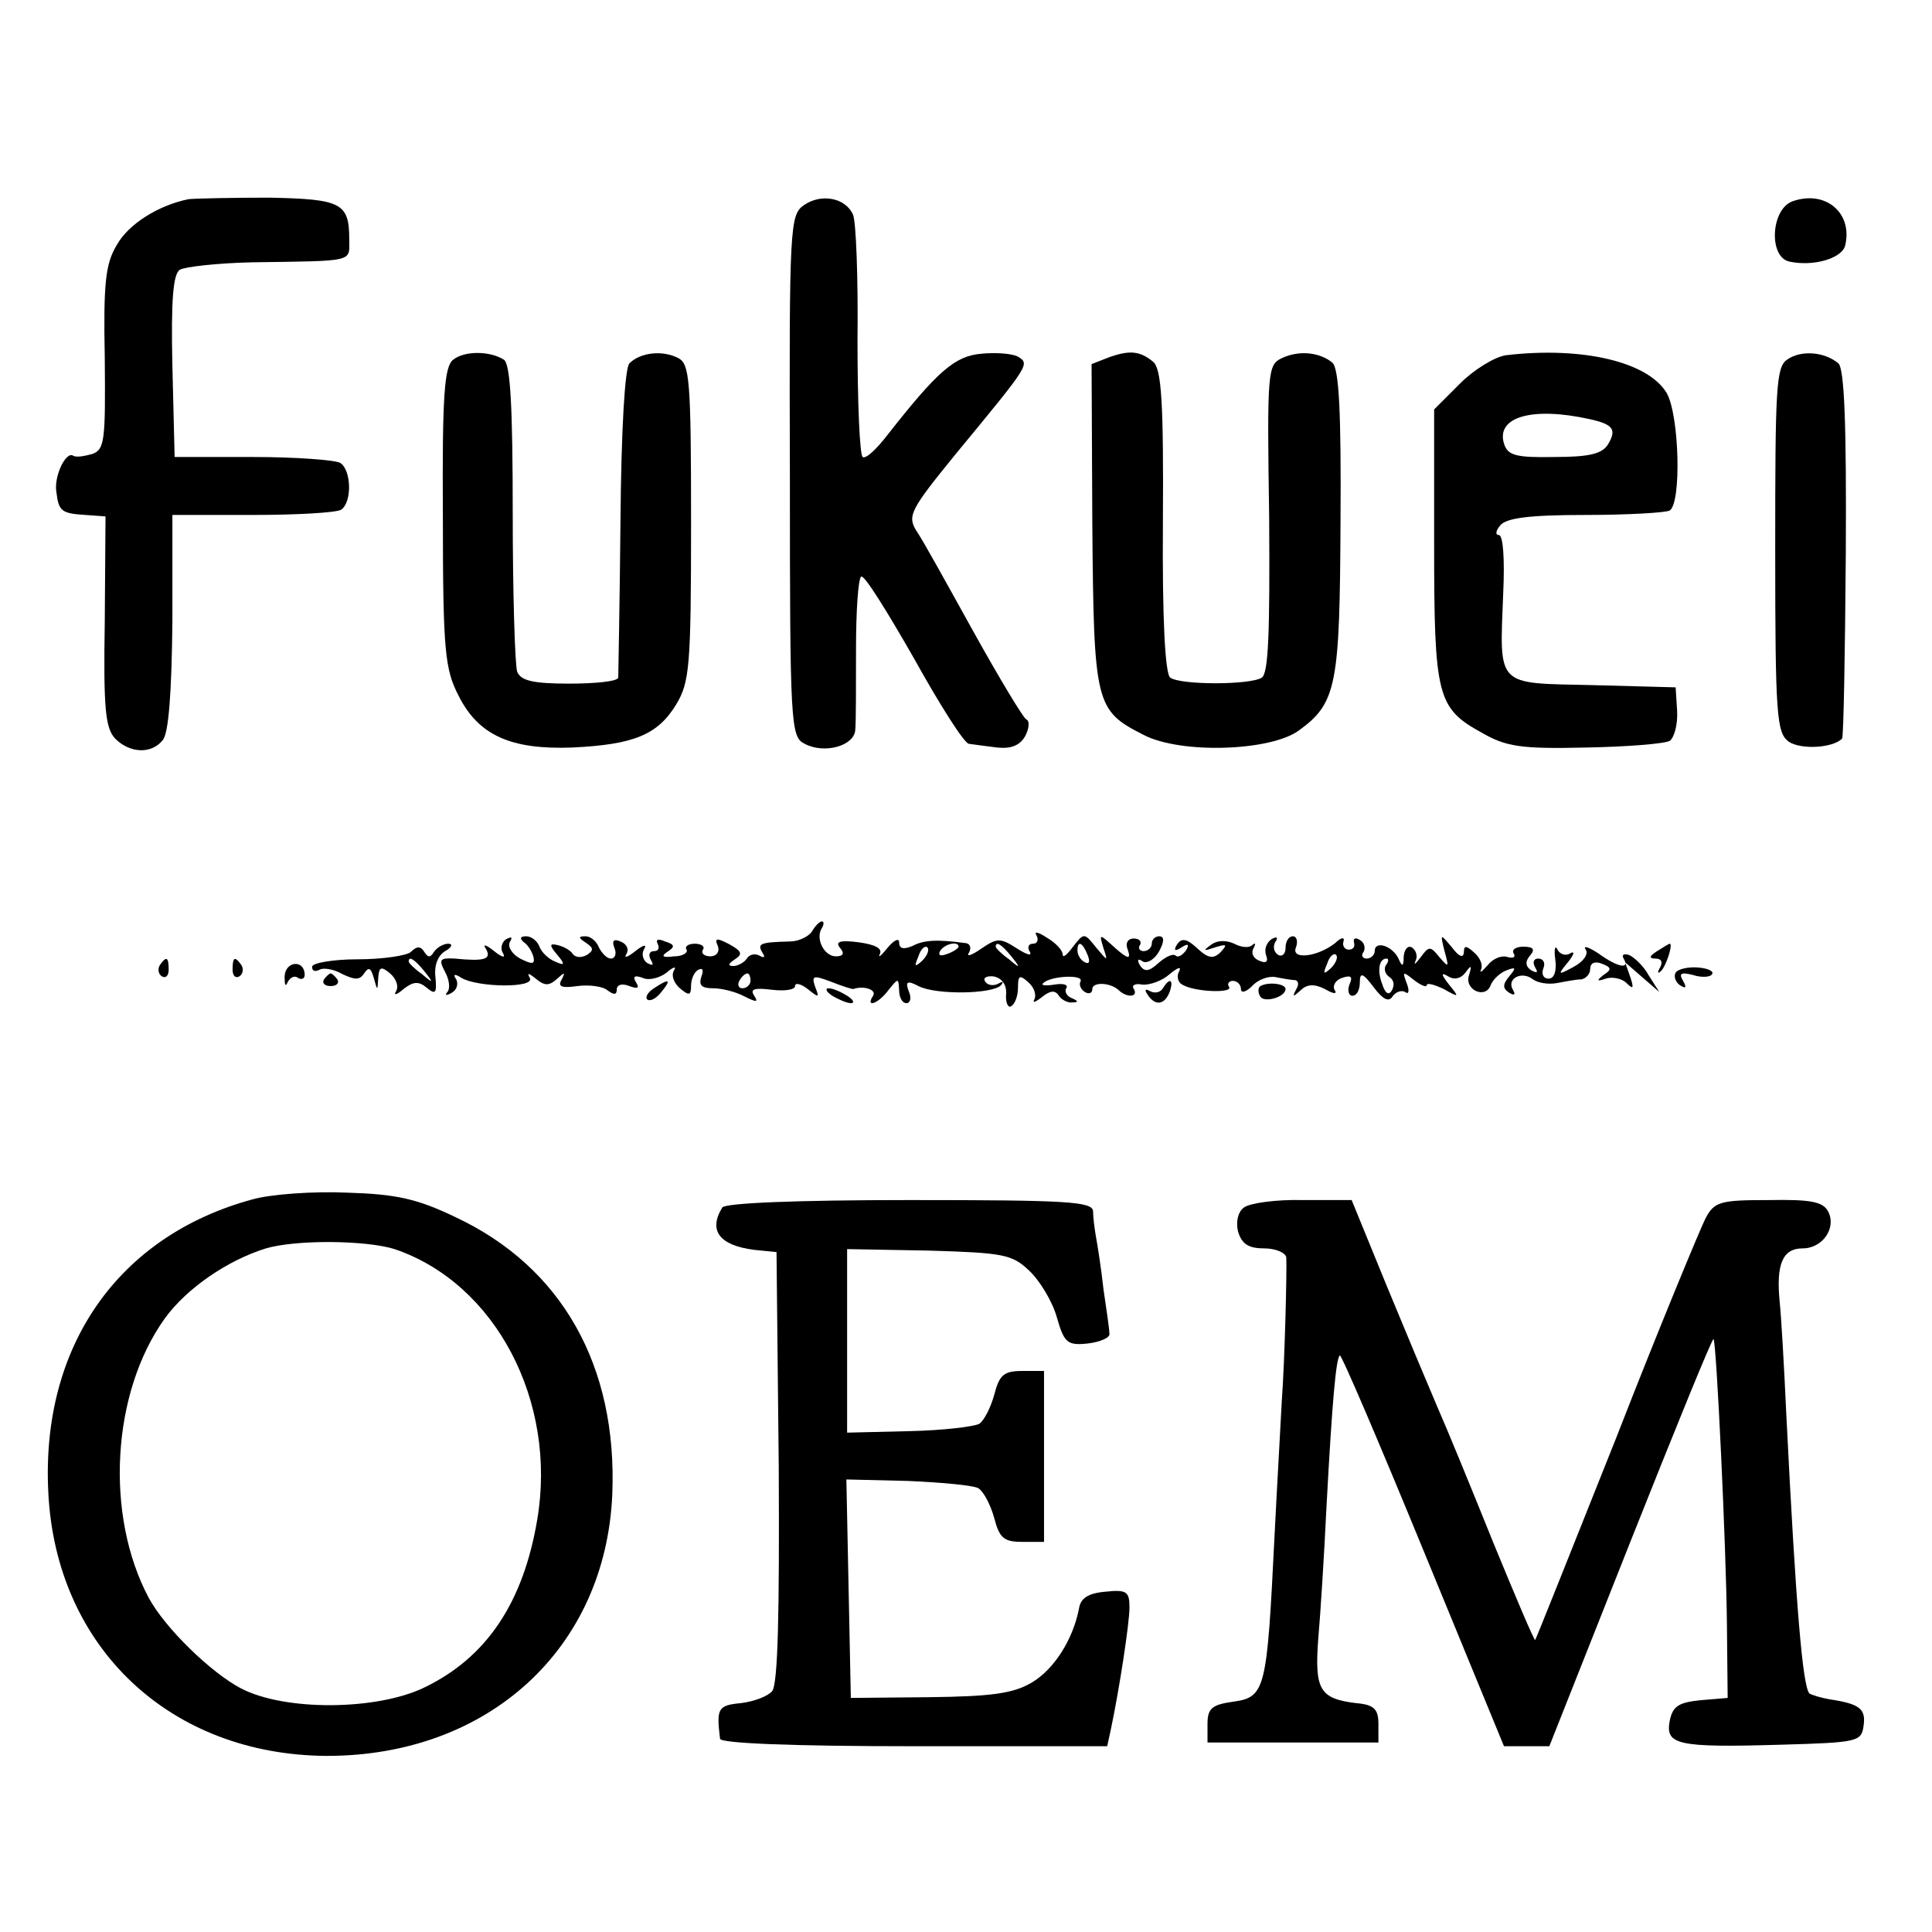 <?xml version="1.0" standalone="no"?>
<!DOCTYPE svg PUBLIC "-//W3C//DTD SVG 20010904//EN"
 "http://www.w3.org/TR/2001/REC-SVG-20010904/DTD/svg10.dtd">
<svg version="1.0" xmlns="http://www.w3.org/2000/svg"
 width="260pt" height="260pt" viewBox="0 0 260 260"
 preserveAspectRatio="xMidYMid meet">
<g transform="translate(0,260) scale(0.1,-0.1)"
fill="#000000" stroke="none">
<path d="M254 2332 c-40 -8 -81 -33 -97 -62 -15 -25 -18 -51 -16 -152 1 -111
0 -123 -17 -129 -11 -3 -22 -5 -26 -2 -10 5 -26 -29 -22 -50 3 -25 7 -28 39
-30 l27 -2 -1 -141 c-2 -119 1 -144 14 -158 20 -20 49 -21 64 -2 8 9 12 64 13
159 l0 144 108 0 c59 0 112 3 119 7 15 10 14 53 -1 63 -7 4 -60 8 -118 8
l-105 0 -3 122 c-2 90 1 124 10 130 7 4 51 9 98 10 139 2 130 0 130 31 0 49
-11 54 -107 56 -49 0 -98 -1 -109 -2z"/>
<path d="M1082 2324 c-19 -13 -20 -28 -19 -364 0 -336 1 -352 20 -361 26 -14
67 -3 68 19 1 9 1 59 1 110 0 50 3 94 7 96 4 3 35 -47 71 -110 35 -63 68 -115
74 -115 6 -1 23 -3 38 -5 19 -2 31 3 38 16 5 10 6 20 1 22 -4 2 -36 55 -71
118 -35 63 -69 125 -77 136 -12 20 -8 28 54 104 99 120 99 120 83 130 -7 4
-29 6 -49 4 -36 -3 -59 -23 -128 -111 -14 -18 -28 -31 -32 -28 -4 2 -7 73 -7
157 1 84 -2 160 -6 169 -10 23 -43 29 -66 13z"/>
<path d="M2412 2329 c-29 -11 -32 -75 -4 -81 32 -7 70 4 75 21 11 44 -26 76
-71 60z"/>
<path d="M610 2116 c-12 -9 -15 -47 -14 -212 0 -181 3 -205 21 -240 27 -54 71
-73 153 -70 83 4 115 17 140 58 18 30 20 51 20 245 0 192 -2 213 -17 221 -21
11 -51 8 -66 -7 -6 -6 -11 -88 -12 -213 -1 -112 -3 -206 -3 -210 -1 -5 -31 -8
-66 -8 -49 0 -65 4 -70 16 -3 9 -6 105 -6 214 0 140 -3 201 -12 206 -19 12
-53 12 -68 0z"/>
<path d="M1492 2119 l-23 -9 1 -216 c2 -242 4 -250 69 -283 50 -26 171 -22
209 6 51 37 55 61 56 281 1 148 -2 206 -11 214 -17 14 -45 17 -68 6 -19 -9
-20 -17 -17 -215 1 -157 -1 -209 -10 -215 -16 -10 -109 -10 -123 0 -7 4 -11
79 -10 210 1 162 -2 205 -13 215 -18 15 -32 16 -60 6z"/>
<path d="M2027 2122 c-15 -2 -43 -19 -62 -38 l-35 -35 0 -182 c0 -204 4 -220
64 -253 33 -19 53 -22 140 -20 55 1 106 5 113 9 6 4 11 22 10 40 l-2 32 -112
3 c-131 3 -125 -4 -120 125 2 44 0 77 -6 77 -5 0 -4 6 2 13 8 10 40 14 114 14
57 0 109 3 114 6 16 10 13 128 -4 158 -25 42 -113 63 -216 51z m112 -86 c32
-7 37 -14 25 -34 -8 -13 -26 -17 -72 -17 -52 -1 -63 2 -68 18 -11 36 38 50
115 33z"/>
<path d="M2405 2116 c-15 -10 -16 -40 -16 -256 0 -223 2 -246 18 -258 16 -11
59 -9 72 4 2 2 4 114 5 250 1 174 -2 248 -10 255 -19 16 -51 18 -69 5z"/>
<path d="M1093 1347 c-4 -7 -18 -14 -30 -14 -41 -1 -44 -3 -37 -15 4 -6 3 -8
-4 -4 -6 3 -13 2 -17 -4 -3 -5 -12 -10 -18 -10 -8 0 -7 3 2 9 11 7 9 11 -7 20
-17 9 -21 9 -16 -2 3 -8 -2 -14 -10 -14 -8 0 -13 4 -10 9 3 4 -2 8 -11 8 -9 0
-14 -4 -11 -8 2 -4 -5 -9 -17 -9 -15 -2 -18 0 -9 6 11 7 10 10 -3 14 -9 4 -13
3 -10 -3 3 -6 1 -10 -5 -10 -6 0 -8 -5 -4 -12 4 -7 3 -8 -5 -4 -6 4 -8 13 -4
19 4 7 -2 5 -12 -3 -10 -8 -16 -10 -12 -4 4 7 0 14 -8 17 -9 4 -12 1 -8 -9 3
-7 1 -14 -5 -14 -5 0 -12 7 -16 15 -3 8 -11 15 -18 15 -10 0 -10 -2 1 -9 10
-7 10 -10 1 -16 -7 -4 -15 -4 -19 1 -3 5 -12 10 -20 12 -12 3 -12 0 -1 -13 11
-13 10 -15 -3 -9 -8 3 -18 12 -21 20 -3 8 -11 14 -18 14 -8 0 -9 -3 -3 -8 6
-4 11 -13 13 -20 2 -10 -2 -10 -18 -2 -11 6 -17 16 -14 22 4 7 3 8 -5 4 -6 -4
-8 -13 -4 -19 4 -7 -2 -5 -12 3 -11 9 -16 10 -11 3 8 -14 -2 -17 -42 -13 -20
1 -22 -1 -13 -18 6 -11 7 -23 3 -27 -4 -5 -1 -5 6 -1 7 4 9 12 6 18 -5 7 -2 8
7 2 22 -13 100 -14 92 0 -4 7 -2 7 8 -1 12 -10 18 -10 29 0 10 9 11 9 6 -1 -6
-10 0 -12 21 -9 15 2 34 0 41 -6 8 -6 12 -6 12 1 0 7 7 9 17 5 11 -4 14 -3 9
5 -5 8 -2 10 9 6 8 -4 23 0 32 7 9 8 14 9 10 3 -4 -7 0 -17 8 -24 12 -10 15
-10 15 3 0 9 4 19 10 22 6 3 7 -1 4 -9 -4 -12 0 -16 16 -16 12 0 31 -5 42 -11
16 -8 19 -8 13 1 -6 9 0 11 24 8 17 -2 31 0 31 5 0 5 8 3 17 -4 15 -12 16 -12
10 3 -5 15 -3 16 21 7 15 -6 28 -10 30 -10 15 5 32 -1 27 -9 -11 -17 7 -11 21
8 13 16 13 16 14 0 0 -10 4 -18 10 -18 5 0 7 7 3 16 -5 13 -2 15 13 7 23 -12
99 -11 111 1 4 5 3 6 -4 2 -6 -3 -14 -2 -17 3 -4 5 2 8 11 7 11 -2 18 -11 17
-24 -1 -12 3 -19 7 -16 5 3 9 14 9 25 0 16 2 18 14 7 8 -7 11 -17 8 -23 -3 -5
1 -4 10 3 11 9 18 10 23 2 3 -5 12 -10 18 -9 9 0 8 2 -1 6 -6 2 -10 9 -7 13 3
5 -4 7 -16 5 -12 -2 -19 -1 -15 2 10 10 56 12 50 2 -2 -4 0 -10 6 -14 5 -3 10
-2 10 4 0 10 25 9 36 -2 11 -10 26 -9 20 2 -4 5 2 8 11 6 10 -1 27 5 37 14 11
9 16 11 13 4 -4 -6 -2 -15 4 -18 16 -10 69 -12 63 -3 -3 4 0 8 5 8 6 0 11 -5
11 -11 0 -6 7 -4 15 4 8 9 23 14 32 12 10 -2 22 -4 26 -4 5 -1 5 -7 1 -13 -5
-10 -4 -10 6 -1 9 9 19 9 33 2 12 -7 17 -7 13 -1 -3 5 1 13 10 16 12 4 15 2
10 -9 -3 -8 -1 -15 4 -15 6 0 10 8 10 18 0 14 4 13 19 -7 12 -16 20 -20 25
-12 4 6 12 9 17 6 5 -4 6 2 2 12 -6 16 -5 16 10 4 9 -7 17 -10 17 -7 0 4 10 1
23 -5 21 -12 21 -11 7 6 -11 14 -11 17 -1 11 8 -5 17 -3 23 5 8 11 9 10 5 -3
-7 -20 22 -33 29 -14 3 8 13 17 21 20 13 5 14 4 4 -8 -9 -11 -9 -16 0 -22 7
-4 9 -3 5 4 -9 15 12 26 27 14 7 -5 21 -7 32 -5 11 2 26 5 33 5 6 1 12 7 12
14 0 8 6 11 16 7 13 -5 13 -8 2 -15 -10 -8 -9 -9 3 -5 9 3 22 0 28 -6 9 -9 10
-7 5 8 l-7 20 23 -20 23 -20 -14 22 c-7 13 -20 25 -27 28 -7 2 -10 0 -7 -5 9
-15 -8 -12 -34 7 -14 9 -21 11 -17 5 4 -6 -3 -16 -16 -23 -22 -12 -22 -11 -8
6 8 10 10 16 3 12 -6 -4 -14 -1 -17 5 -3 7 -5 1 -3 -13 2 -15 -1 -26 -9 -26
-7 0 -10 6 -7 14 3 7 0 13 -7 13 -6 0 -8 -5 -4 -12 4 -7 3 -8 -5 -4 -8 5 -9
12 -2 20 7 8 5 12 -9 12 -10 0 -16 -4 -13 -9 3 -5 0 -7 -8 -5 -8 3 -20 -2 -27
-11 -8 -9 -11 -11 -9 -6 3 6 -1 16 -9 23 -11 10 -14 10 -14 0 -1 -8 -7 -5 -16
7 -16 19 -16 19 -10 -5 6 -22 6 -23 -7 -8 -12 15 -14 15 -25 0 -7 -9 -10 -12
-7 -5 3 6 1 14 -5 18 -5 3 -10 -2 -11 -12 0 -14 -2 -15 -7 -3 -8 17 -32 25
-32 10 0 -5 -5 -10 -11 -10 -5 0 -8 4 -4 9 3 5 1 13 -5 16 -6 4 -9 2 -8 -3 2
-6 -1 -10 -7 -10 -5 0 -9 5 -7 11 2 6 -3 6 -11 -2 -24 -19 -60 -23 -53 -6 3 8
1 15 -4 15 -6 0 -10 -7 -10 -16 0 -8 -5 -12 -10 -9 -6 4 -7 11 -4 17 5 7 2 8
-5 4 -7 -5 -10 -14 -7 -22 3 -8 0 -11 -9 -7 -8 3 -12 10 -8 17 3 6 3 8 -2 4
-4 -4 -15 -3 -24 2 -11 5 -23 5 -32 -2 -11 -8 -9 -8 6 -3 16 5 17 4 8 -6 -10
-10 -17 -9 -32 5 -14 13 -21 14 -27 5 -5 -8 -3 -10 6 -4 9 6 11 4 6 -4 -5 -7
-11 -10 -14 -7 -3 3 -13 -1 -23 -10 -13 -12 -19 -12 -25 -3 -4 7 -3 10 4 5 6
-3 16 3 22 14 7 13 7 20 0 20 -5 0 -10 -4 -10 -10 0 -5 -5 -10 -11 -10 -5 0
-8 4 -5 8 3 5 -1 9 -8 9 -9 0 -12 -7 -8 -16 4 -12 0 -12 -17 3 -22 20 -22 20
-16 0 6 -18 6 -18 -10 1 -16 20 -16 20 -31 1 -8 -11 -14 -16 -14 -10 0 5 -9
15 -21 22 -12 8 -18 9 -14 3 3 -6 1 -11 -5 -11 -6 0 -8 -5 -4 -11 3 -6 -4 -4
-18 5 -22 14 -26 14 -48 -1 -13 -9 -20 -11 -16 -5 4 7 1 13 -6 13 -37 5 -55 4
-70 -4 -12 -5 -18 -4 -18 5 0 6 -7 3 -16 -8 -8 -10 -13 -14 -10 -8 4 8 -7 13
-29 16 -24 3 -31 1 -25 -7 7 -8 5 -12 -5 -12 -16 0 -28 24 -19 38 3 5 3 9 0 9
-3 0 -9 -6 -13 -13z m148 -40 c-10 -9 -11 -8 -5 6 3 10 9 15 12 12 3 -3 0 -11
-7 -18z m49 19 c0 -2 -7 -7 -16 -10 -8 -3 -12 -2 -9 4 6 10 25 14 25 6z m71
-13 c13 -16 12 -17 -3 -4 -10 7 -18 15 -18 17 0 8 8 3 21 -13z m103 1 c3 -8 2
-12 -4 -9 -6 3 -10 10 -10 16 0 14 7 11 14 -7z m327 -17 c-10 -9 -11 -8 -5 6
3 10 9 15 12 12 3 -3 0 -11 -7 -18z m74 4 c-3 -5 -1 -12 5 -16 6 -4 7 -11 3
-18 -4 -7 -9 -4 -13 9 -7 18 -4 34 6 34 3 0 3 -4 -1 -9z m-855 -21 c0 -5 -5
-10 -11 -10 -5 0 -7 5 -4 10 3 6 8 10 11 10 2 0 4 -4 4 -10z"/>
<path d="M553 1319 c-5 -5 -38 -10 -72 -10 -33 0 -61 -5 -61 -10 0 -6 4 -7 10
-4 5 3 19 1 31 -6 17 -8 23 -8 29 1 6 9 9 8 13 -6 5 -18 5 -18 6 0 1 15 4 16
16 6 8 -7 12 -17 8 -24 -4 -6 1 -5 10 3 13 10 20 11 31 2 12 -10 14 -8 12 14
-2 15 3 29 13 35 9 5 11 10 4 10 -6 0 -15 -5 -19 -11 -5 -8 -8 -8 -13 0 -5 8
-10 8 -18 0z m18 -26 c13 -16 12 -17 -3 -4 -10 7 -18 15 -18 17 0 8 8 3 21
-13z"/>
<path d="M2230 1320 c-11 -7 -11 -10 -2 -10 8 0 10 -5 6 -12 -4 -7 -3 -9 1 -5
7 6 17 37 12 37 -1 0 -9 -5 -17 -10z"/>
<path d="M215 1301 c-3 -5 -2 -12 3 -15 5 -3 9 1 9 9 0 17 -3 19 -12 6z"/>
<path d="M313 1295 c0 -8 4 -12 9 -9 5 3 6 10 3 15 -9 13 -12 11 -12 -6z"/>
<path d="M383 1286 c0 -11 1 -15 4 -8 3 6 9 10 14 6 5 -3 9 -1 9 4 0 21 -26
19 -27 -2z"/>
<path d="M2255 1291 c-3 -5 0 -13 6 -17 8 -5 9 -3 4 6 -6 10 -3 12 13 8 12 -4
24 -3 26 1 3 4 -6 8 -19 9 -13 1 -27 -2 -30 -7z"/>
<path d="M436 1282 c-3 -5 1 -9 9 -9 8 0 12 4 9 9 -3 4 -7 8 -9 8 -2 0 -6 -4
-9 -8z"/>
<path d="M880 1270 c-8 -5 -12 -12 -9 -15 4 -3 12 1 19 10 14 17 11 19 -10 5z"/>
<path d="M1565 1270 c-4 -6 -11 -7 -17 -4 -7 4 -8 2 -4 -4 10 -16 23 -15 30 3
6 17 0 20 -9 5z"/>
<path d="M1695 1272 c-2 -3 -2 -8 1 -13 5 -9 34 -1 34 10 0 8 -27 10 -35 3z"/>
<path d="M1120 1260 c8 -5 20 -10 25 -10 6 0 3 5 -5 10 -8 5 -19 10 -25 10 -5
0 -3 -5 5 -10z"/>
<path d="M340 986 c-181 -49 -285 -198 -275 -394 10 -209 164 -354 375 -355
217 0 375 144 384 352 7 173 -68 306 -211 373 -52 25 -80 31 -146 33 -45 2
-102 -2 -127 -9z m191 -67 c136 -46 219 -205 192 -364 -19 -113 -69 -186 -152
-226 -64 -31 -188 -32 -247 -1 -40 21 -102 81 -124 122 -59 111 -50 276 22
376 29 40 84 78 136 94 41 12 135 11 173 -1z"/>
<path d="M972 975 c-19 -31 -4 -51 43 -57 l30 -3 3 -289 c1 -197 -1 -293 -9
-302 -6 -7 -25 -14 -42 -16 -31 -3 -33 -7 -28 -48 1 -6 95 -10 261 -10 l260 0
5 23 c11 52 25 142 25 164 0 21 -4 24 -32 21 -24 -2 -34 -9 -36 -23 -8 -41
-33 -81 -63 -99 -25 -15 -54 -19 -138 -20 l-106 -1 -3 147 -3 147 83 -2 c46
-2 89 -6 95 -10 7 -5 16 -22 21 -40 7 -27 13 -32 38 -32 l29 0 0 115 0 115
-29 0 c-25 0 -31 -5 -38 -32 -5 -18 -14 -35 -20 -39 -7 -4 -49 -9 -95 -10
l-83 -2 0 123 0 124 110 -2 c100 -3 112 -5 135 -27 14 -13 31 -41 37 -62 10
-35 14 -39 42 -36 17 2 30 8 29 13 0 6 -4 33 -8 60 -3 28 -8 59 -10 70 -2 11
-4 27 -4 35 -1 13 -34 15 -247 15 -153 0 -248 -4 -252 -10z"/>
<path d="M1674 975 c-8 -6 -11 -19 -8 -32 5 -17 14 -23 35 -23 16 0 29 -6 30
-12 1 -16 -2 -139 -6 -193 -1 -22 -6 -106 -10 -186 -10 -202 -12 -213 -55
-219 -29 -4 -35 -9 -35 -30 l0 -25 115 0 115 0 0 25 c0 20 -6 26 -30 28 -49 6
-56 18 -51 86 3 34 8 113 11 176 8 149 13 201 18 206 2 2 52 -115 112 -261
l109 -265 30 0 31 0 109 275 c60 151 110 274 112 273 4 -5 17 -281 18 -383 l1
-100 -36 -3 c-30 -3 -38 -8 -42 -28 -6 -32 10 -36 148 -32 106 3 110 4 113 26
3 22 -5 29 -45 35 -12 2 -25 6 -28 8 -9 10 -18 113 -31 374 -3 66 -7 135 -9
153 -5 51 4 72 31 72 27 0 46 28 34 50 -7 13 -24 16 -80 15 -65 0 -73 -2 -85
-25 -7 -14 -62 -146 -120 -295 -59 -148 -108 -271 -109 -272 -1 -2 -26 57 -56
130 -29 72 -63 155 -75 182 -12 28 -43 102 -69 165 l-47 115 -65 0 c-36 1 -72
-4 -80 -10z"/>
</g>
</svg>
